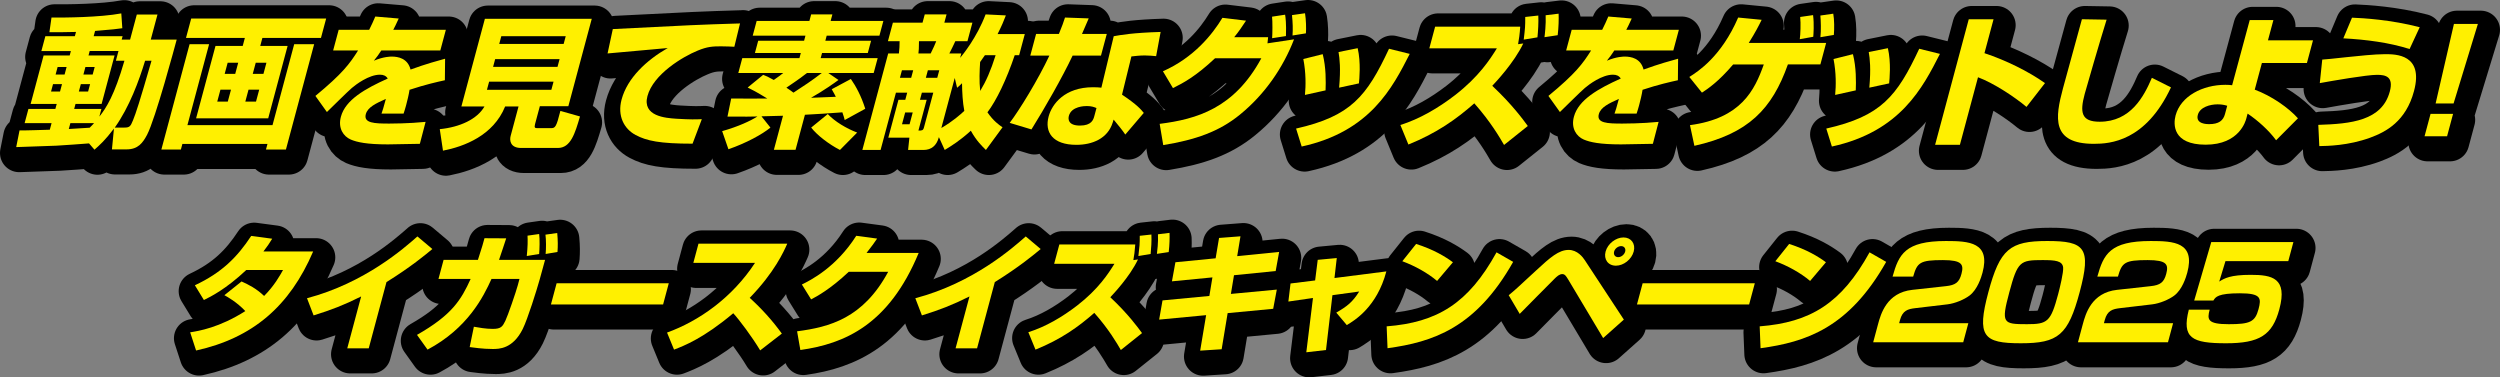 <?xml version="1.0" encoding="UTF-8"?><svg id="uuid-0c41a8b0-e1aa-4d5b-8988-89fd3116493b" xmlns="http://www.w3.org/2000/svg" viewBox="0 0 848 128"><rect x="0" y="0" width="848" height="128" fill="#808080" stroke="none"/><path d="m31.201,50.641c-1.586.147-9.319.678-11.037.774-1.656.049-11.512.387-13.665.483l1.128-5.656c1.438.049,8.658-.194,10.266-.24l.596-2.225h-9.137l1.295-4.835h9.137l.454-1.691h-8.847l4.404-16.439h8.847l.402-1.5h-10.007l1.348-5.029h10.007l.389-1.451c-2.286.049-6.952.145-9.019.098l.706-4.98c4.338.047,16.45-.049,23.678-1.404l.345,5.029c-1.806.242-3.114.436-9.239.919l-.479,1.789h9.814l-.311,1.159h2.853l2.28-8.509h7.01l-2.28,8.509h8.798c-.544,2.031-7.19,26.834-10.055,32.299-1.451,2.706-3.014,4.931-6.978,4.931h-4.931l.683-7.058c-2.935,3.914-4.901,5.656-6.607,7.156l-1.848-2.129Zm-12.208-20.112l-.674,2.514h3.046l.674-2.514h-3.046Zm1.555-5.803l-.687,2.563h3.046l.687-2.563h-3.046Zm4.322,19.051l-.531,1.982c2.904-.194,3.787-.242,7.079-.436.787-.772,1.071-1.112,1.479-1.546h-8.026Zm15.44-21.178l.881-3.287h-9.766l-.402,1.5h8.847l-4.404,16.439h-8.847l-.454,1.691h9.234l-.699,2.61c2.324-2.899,5.134-7.252,8.511-18.953h-2.9Zm-11.891,7.93l-.674,2.514h3.143l.674-2.514h-3.143Zm1.555-5.803l-.687,2.563h3.143l.687-2.563h-3.143Zm13.203,20.55c1.789,0,2.085-.387,2.933-2.467.973-2.37,2.225-6.141,6.285-20.21h-2.175c-2.055,6.771-5.31,15.666-10.282,22.677h3.24Z" style="fill:none; stroke:#000; stroke-linecap:round; stroke-linejoin:round; stroke-width:13px;"/><path d="m65.31,16.991h6.623l-7.358,27.462h28.861l7.358-27.462h6.769l-9.574,35.73h-6.769l.505-1.887h-28.861l-.505,1.887h-6.623l9.574-35.73Zm44.562-2.127h-19.869l-.725,2.708h9.282l-6.581,24.56h-24.462l6.581-24.56h9.234l.725-2.708h-19.966l1.763-6.577h45.781l-1.763,6.577Zm-34.096,17.551l-1.089,4.061h3.578l1.089-4.061h-3.578Zm2.449-9.138l-1.01,3.771h3.578l1.01-3.771h-3.578Zm7.076,9.138l-1.089,4.061h3.626l1.089-4.061h-3.626Zm2.449-9.138l-1.01,3.771h3.626l1.01-3.771h-3.626Z" style="fill:none; stroke:#000; stroke-linecap:round; stroke-linejoin:round; stroke-width:13px;"/><path d="m136.244,8.287c-.957,2.129-1.344,2.854-1.845,3.82h17.839l-1.879,7.011h-20.015c-.772,1.257-1.501,2.176-2.528,3.48,3.325-1.402,5.645-1.402,6.08-1.402,2.127,0,5.404.581,6.363,4.401,5.303-1.934,9.421-3.046,11.717-3.676l-.071,7.3c-2.621.581-6.576,1.451-11.987,3.24-.247,1.644-.73,3.627-1.183,5.318-.311,1.161-.58,1.982-.836,2.757h-7.493c.382-1.064.637-1.838,1.479-4.98-3.351,1.5-6.166,2.804-6.801,5.173-.816,3.046,2.917,3.191,7.944,3.191.483,0,6.671,0,12.338-.581l-1.947,7.447c-8.789.145-9.769.194-10.833.194-7.106,0-10.44-.725-12.612-1.644-2.47-1.064-4.391-3.82-3.341-7.736,1.542-5.754,8.257-9.525,15.896-12.957-.576-.919-1.439-1.306-2.647-1.306-3.771,0-8.145,3.335-9.519,4.497-1.437,1.208-7.246,7.011-8.474,8.17l-3.903-5.463c9.19-7.592,11.617-10.878,14.478-15.424h-8.46l1.879-7.011h10.346c.814-1.595,1.418-2.948,2.074-4.497l7.941.676Z" style="fill:none; stroke:#000; stroke-linecap:round; stroke-linejoin:round; stroke-width:13px;"/><path d="m176.885,38.12h-4.544c-3.997,9.862-13.889,13.586-21.082,14.988l-1.089-7.3c6.853-.678,12.702-3.384,15.161-7.688h-7.831l7.967-29.735h36.257l-7.941,29.638h-9.668l-1.633,6.092c-.349,1.306.072,1.353.846,1.353h4.545c1.45,0,1.818-.289,3.211-5.85l6.649,1.887c-1.686,5.752-3.153,10.685-7.504,10.685h-12.473c-3.675,0-3.954-2.563-3.553-4.061l2.682-10.008Zm-9.976-8.413l-.739,2.755h21.851l.739-2.755h-21.851Zm2.047-7.641l-.7,2.612h21.851l.7-2.612h-21.851Zm2.086-7.783l-.699,2.61h21.851l.699-2.61h-21.851Z" style="fill:none; stroke:#000; stroke-linecap:round; stroke-linejoin:round; stroke-width:13px;"/><path d="m250.093,17.861c-1.099-.049-2.766-.145-4.554-.145-2.756,0-4.618.096-7.881,1.451-5.102,2.078-15.058,8.026-17.041,15.422-1.84,6.866,6.175,7.447,9.784,7.688,4.901.291,6.606.242,8.662.147l-3.146,8.315c-11.168,0-15.598-.966-19.321-2.95-3.89-2.078-6.254-6.43-4.751-12.038,1.956-7.3,8.459-13.344,15.651-17.455-3.22.291-17.528,1.548-20.409,1.838l1.78-8.268c26.516-1.353,29.456-1.498,42.274-1.885.049,0,.725,0,.883-.049l-1.931,7.93Z" style="fill:none; stroke:#000; stroke-linecap:round; stroke-linejoin:round; stroke-width:13px;"/><path d="m285.413,29.127c-1.385,1.015-4.8,3.48-9.306,6.043,2.395-.096,5.562-.194,8.406-.338-.337-.725-.515-.966-1.393-2.563l6.492-3.48c1.707,2.465,3.499,5.705,4.882,10.104l-6.969,3.82c-.18-.774-.363-1.355-.799-2.61-6.317.483-6.946.483-12.693.821l-3.187,11.893h-7.348l3.096-11.555-7.304.194,3.038,3.82c-2.736,2.272-8.229,5.269-14.248,7.347l-2.125-6.139c5.6-1.595,9.586-3.482,11.969-4.98-2.478.047-3.458.096-10.165.047l1.258-6.139c6.659.047,6.997.047,12.231,0-3.945-2.418-5.191-2.997-6.642-3.723l5.263-4.305c1.008.387,1.621.63,3.594,1.742,1.958-1.355,2.387-1.691,3.197-2.37h-15.228l1.347-5.027h19.386l.467-1.742h-15.567l1.114-4.159h15.567l.466-1.74h-17.887l1.334-4.98h17.887l.596-2.225h7.204l-.596,2.225h17.886l-1.334,4.98h-17.886l-.466,1.74h15.518l-1.114,4.159h-15.518l-.467,1.742h19.337l-1.347,5.027h-15.422l3.475,2.37Zm-10.678-2.37c-1.042.821-2.452,1.934-6.991,4.98,1.23.823,1.838,1.257,2.398,1.693,3.51-2.274,6.213-4.061,9.62-6.673h-5.028Zm11.181,26.109c-3.701-1.885-7.79-5.029-9.761-7.59l5.63-4.595c2.323,2.514,6.365,4.933,9.966,6.286l-5.835,5.899Z" style="fill:none; stroke:#000; stroke-linecap:round; stroke-linejoin:round; stroke-width:13px;"/><path d="m319.475,48.514c-.764,2.853-2.52,4.352-5.227,4.352h-5.221l.437-4.159h-7.155l3.446-12.861h2.32l.647-2.417h-3.818l-5.207,19.436h-6.188l8.771-32.733h3.626c.211-1.691.212-2.417.242-4.157h-3.964l1.684-6.286h10.056l.752-2.806h7.396l-.752,2.806h9.523l-1.684,6.286h-4.109c-.553,1.159-1.47,3.142-2.032,4.157h4.061l-.402,1.5c.852-1.015,5.659-6.866,8.641-14.747l6.87.34c-.66,1.74-1.368,3.48-2.809,6.333h9.233l-1.917,7.156h-1.499c-2.821,8.364-6.185,15.326-9.256,19.389,2.062,2.948,3.769,4.157,5.118,5.075l-5.637,7.688c-1.224-1.208-3.197-3.046-5.117-6.526-3.588,3.287-6.607,5.173-8.855,6.526l-1.977-4.352Zm-9.405-20.112l.687-2.563h-3.818l-.687,2.563h3.818Zm-2.036,11.748l-1.075,4.014h2.562l1.075-4.014h-2.562Zm4.688-24.173c-.049,2.706-.042,3.044-.195,4.157h4.158c1.04-2.078,1.445-3.046,1.887-4.157h-5.85Zm.98,17.453l-.647,2.417h2.272l-2.799,10.444c1.16,0,1.595,0,1.868-1.015l3.174-11.846h-3.867Zm1.348-5.029h3.867l.687-2.563h-3.867l-.687,2.563Zm9.801.049l-4.547,16.97c3.896-2.272,6.439-4.546,7.791-5.803-.564-2.95-.733-6.286-.774-9.381-.665.678-.849.823-1.672,1.548l-.799-3.335Zm10.244-7.736c-.249.387-.572.87-1.637,2.321-.184,2.853-.348,6.528.029,9.815,2.006-3.335,3.579-6.864,5.234-12.135h-3.626Z" style="fill:none; stroke:#000; stroke-linecap:round; stroke-linejoin:round; stroke-width:13px;"/><path d="m370.296,8.24c-.379.87-1.992,4.544-2.283,5.269h8.411l-1.969,7.349h-9.62c-3.468,7.349-9.47,17.84-13.963,25.045l-7.381-2.223c3.368-4.45,9.63-14.652,13.463-22.822h-6.477l1.969-7.349h7.734c1.1-2.659,1.534-3.916,2.07-5.558l8.044.289Zm22.865,12.812c-1.134-.098-2.352-.24-3.851-.24-1.741,0-3.291.194-4.538.336l-3.181,12.959c5.206,3.48,6.47,5.077,7.381,6.19l-6.272,7.347c-.93-1.402-2.348-3.142-3.957-5.075l-.321,1.015c-1.706,5.463-6.952,7.543-12.318,7.543-8.074,0-10.836-4.303-9.411-9.621,1.14-4.254,5.508-9.912,15.032-9.912,1.208,0,2.018.049,2.861.145l4.193-17.453c2.389-.434,6.403-1.159,15.907-1.451l-1.526,8.219Zm-20.234,17.6c-.828-.34-1.655-.678-3.3-.678-.676,0-5.185.049-6.066,3.337-.272,1.015-.349,3.287,3.76,3.287,3.964,0,4.557-2.029,4.881-3.24l.725-2.706Z" style="fill:none; stroke:#000; stroke-linecap:round; stroke-linejoin:round; stroke-width:13px;"/><path d="m395.465,26.176c10.478-4.641,16.721-12.425,20.184-18.13l8.007.966c-1.466,2.225-2.509,3.771-4.017,5.609h11.506c-.042.338-.19,1.789-.219,2.08l9.017-1.355c-3.652,9.476-9.809,18.566-18.284,25.479-7.128,5.85-15.166,8.606-26.088,10.395l-1.211-7.205c12.61-1.593,25.293-5.269,34.481-22.239h-15.711c-6.467,6.092-10.811,8.413-14.262,10.104l-3.402-5.705Zm37.04-11.217c.121-1.353.165-5.85-.025-7.3l4.435-.676c.151,1.064.431,2.901.28,7.252l-4.689.725Zm6.918-.919c.148-2.176.098-4.157-.178-6.913l4.422-.628c.358,2.272.428,5.075.301,6.816l-4.546.725Z" style="fill:none; stroke:#000; stroke-linecap:round; stroke-linejoin:round; stroke-width:13px;"/><path d="m440.634,45.614c18.579-4.207,23.943-10.88,31.522-27.076l7.027,1.742c-5.814,11.41-13.394,26.349-36.653,31.427l-1.896-6.092Zm3.008-11.412c.297-3.093.365-7.492-.554-12.182l6.58-1.644c1.152,4.544,1.077,9.332.964,12.28l-6.99,1.546Zm11.586-2.465c.589-6.526.178-9.864-.194-12.087l6.49-1.306c1.145,4.933.56,10.54.426,11.944l-6.723,1.449Z" style="fill:none; stroke:#000; stroke-linecap:round; stroke-linejoin:round; stroke-width:13px;"/><path d="m511.176,51.172c-1.418-2.465-4.559-7.881-10.091-14.116-6.079,5.367-12.763,10.104-22.357,13.971l-2.721-6.624c6.6-2.078,12.854-5.752,18.577-10.153,8.053-6.237,11.858-12.135,14.16-15.858h-22.914l1.969-7.349h28.861c-.151,2.37-.444,4.546-.723,5.947l1.757-.242c-3.115,6.575-9.509,13.297-10.518,14.36,6.833,6.43,10.465,11.459,12.057,13.633l-8.056,6.43Zm6.673-35.73c.457-3.867.529-4.495.513-7.686l4.432-.485c.116,2.272-.071,5.318-.29,7.398l-4.655.772Zm7.037-.821c.109-.772.549-4.399.399-7.445l4.397-.532c.088,1.838.001,4.69-.312,7.3l-4.484.676Z" style="fill:none; stroke:#000; stroke-linecap:round; stroke-linejoin:round; stroke-width:13px;"/><path d="m554.48,8.287c-.957,2.129-1.344,2.854-1.845,3.82h17.839l-1.879,7.011h-20.015c-.772,1.257-1.501,2.176-2.528,3.48,3.325-1.402,5.645-1.402,6.08-1.402,2.127,0,5.404.581,6.362,4.401,5.304-1.934,9.422-3.046,11.717-3.676l-.07,7.3c-2.621.581-6.576,1.451-11.987,3.24-.247,1.644-.729,3.627-1.183,5.318-.311,1.161-.581,1.982-.836,2.757h-7.493c.382-1.064.637-1.838,1.479-4.98-3.35,1.5-6.165,2.804-6.801,5.173-.815,3.046,2.917,3.191,7.944,3.191.483,0,6.671,0,12.339-.581l-1.947,7.447c-8.789.145-9.77.194-10.833.194-7.105,0-10.44-.725-12.612-1.644-2.47-1.064-4.391-3.82-3.341-7.736,1.542-5.754,8.257-9.525,15.896-12.957-.576-.919-1.439-1.306-2.647-1.306-3.771,0-8.145,3.335-9.519,4.497-1.437,1.208-7.246,7.011-8.474,8.17l-3.903-5.463c9.19-7.592,11.617-10.878,14.479-15.424h-8.46l1.879-7.011h10.346c.814-1.595,1.418-2.948,2.074-4.497l7.941.676Z" style="fill:none; stroke:#000; stroke-linecap:round; stroke-linejoin:round; stroke-width:13px;"/><path d="m620.432,16.555l-1.956,7.302h-11.022c-5.347,15.084-13.353,23.497-31.714,27.606l-1.504-7.011c17.348-2.321,21.931-11.846,25.049-20.595h-10.394c-5.012,5.897-8.657,8.315-10.59,9.572l-4.28-5.32c2.91-1.836,10.832-6.864,16.57-20.159l7.963.772c-.953,1.934-2.007,4.061-4.371,7.832h26.249Zm-8.945-1.255c.222-1.548.375-5.369.136-7.543l4.375-.63c.393,3.046.137,6.528.061,7.349l-4.571.823Zm6.997-.678c.258-2.225.151-5.609-.012-7.349l4.374-.628c.362,2.078.381,5.077.197,7.205l-4.559.772Z" style="fill:none; stroke:#000; stroke-linecap:round; stroke-linejoin:round; stroke-width:13px;"/><path d="m620.48,45.614c18.579-4.207,23.944-10.88,31.522-27.076l7.027,1.742c-5.814,11.41-13.393,26.349-36.653,31.427l-1.896-6.092Zm3.008-11.412c.298-3.093.365-7.492-.554-12.182l6.581-1.644c1.151,4.544,1.076,9.332.963,12.28l-6.99,1.546Zm11.586-2.465c.589-6.526.178-9.864-.194-12.087l6.49-1.306c1.144,4.933.56,10.54.426,11.944l-6.723,1.449Z" style="fill:none; stroke:#000; stroke-linecap:round; stroke-linejoin:round; stroke-width:13px;"/><path d="m677.214,8.529l-3.084,11.508c7.329,2.417,15.008,6.237,20.533,10.153l-6.272,8.075c-4.108-3.433-11.047-8.028-16.449-10.057l-6.141,22.918h-8.411l11.414-42.596h8.411Z" style="fill:none; stroke:#000; stroke-linecap:round; stroke-linejoin:round; stroke-width:13px;"/><path d="m715.562,8.676c-2.27,7.203-7.038,23.739-7.428,25.19-1.672,6.237-1.221,9.426,5.064,9.426,10.539,0,15.008-8.558,17.719-14.89l6.481,3.24c-8.584,18.323-20.648,19.146-26.16,19.146-14.503,0-13.135-8.898-10.479-18.808.984-3.676,5.522-20.065,6.428-23.45l8.374.147Z" style="fill:none; stroke:#000; stroke-linecap:round; stroke-linejoin:round; stroke-width:13px;"/><path d="m783.512,23.373h-15.276l-2.423,9.042c5.715,2.127,11.456,6.139,14.655,9.717l-7.409,7.447c-2.477-3.386-6.224-6.722-9.664-9.042l-.44,1.644c-.195.725-2.287,8.896-13.793,8.896-11.263,0-10.994-6.962-10.203-9.912,1.762-6.575,9.167-10.393,16.901-10.393,1.112,0,1.632.049,2.282.145l5.969-22.097h8.026l-1.84,6.866h15.276l-2.06,7.688Zm-27.043,14.505c-.806-.24-1.756-.483-3.255-.483-2.512,0-5.998.917-6.711,3.578-.842,3.142,3.17,3.142,3.8,3.142,3.335,0,4.819-1.208,5.416-3.433l.751-2.804Z" style="fill:none; stroke:#000; stroke-linecap:round; stroke-linejoin:round; stroke-width:13px;"/><path d="m787.367,44.357c11.113-.34,21.599-1.402,24.254-11.314,1.361-5.077-1.433-5.658-4.334-5.658-3.529,0-15.144,2.031-19.412,2.806l.833-7.977c1.924-.147,2.965-.242,8.245-.823,3.729-.385,9.554-1.015,13.036-1.015,3.625,0,13.197,0,9.841,12.523-2.746,10.251-9.458,13.829-14.872,15.809-7.396,2.708-14.577,2.806-17.249,2.853l-.342-7.203Zm30.966-25.722c-6.764-2.176-14.89-3.24-22.474-3.627l2.942-7.011c3.779.147,13.162.678,22.965,3.24l-3.433,7.398Z" style="fill:none; stroke:#000; stroke-linecap:round; stroke-linejoin:round; stroke-width:13px;"/><path d="m833.083,40.632l-2.034,7.592h-7.638l2.034-7.592h7.638Zm8.417-30.508l-8.245,26.979h-6.091l6.214-26.979h8.122Z" style="fill:none; stroke:#000; stroke-linecap:round; stroke-linejoin:round; stroke-width:13px;"/><path d="m31.201,50.641c-1.586.147-9.319.678-11.037.774-1.656.049-11.512.387-13.665.483l1.128-5.656c1.438.049,8.658-.194,10.266-.24l.596-2.225h-9.137l1.295-4.835h9.137l.454-1.691h-8.847l4.404-16.439h8.847l.402-1.5h-10.007l1.348-5.029h10.007l.389-1.451c-2.286.049-6.952.145-9.019.098l.706-4.98c4.338.047,16.45-.049,23.678-1.404l.345,5.029c-1.806.242-3.114.436-9.239.919l-.479,1.789h9.814l-.311,1.159h2.853l2.28-8.509h7.01l-2.28,8.509h8.798c-.544,2.031-7.19,26.834-10.055,32.299-1.451,2.706-3.014,4.931-6.978,4.931h-4.931l.683-7.058c-2.935,3.914-4.901,5.656-6.607,7.156l-1.848-2.129Zm-12.208-20.112l-.674,2.514h3.046l.674-2.514h-3.046Zm1.555-5.803l-.687,2.563h3.046l.687-2.563h-3.046Zm4.322,19.051l-.531,1.982c2.904-.194,3.787-.242,7.079-.436.787-.772,1.071-1.112,1.479-1.546h-8.026Zm15.44-21.178l.881-3.287h-9.766l-.402,1.5h8.847l-4.404,16.439h-8.847l-.454,1.691h9.234l-.699,2.61c2.324-2.899,5.134-7.252,8.511-18.953h-2.9Zm-11.891,7.93l-.674,2.514h3.143l.674-2.514h-3.143Zm1.555-5.803l-.687,2.563h3.143l.687-2.563h-3.143Zm13.203,20.55c1.789,0,2.085-.387,2.933-2.467.973-2.37,2.225-6.141,6.285-20.21h-2.175c-2.055,6.771-5.31,15.666-10.282,22.677h3.24Z" style="stroke-width:0px;"/><path d="m65.31,16.991h6.623l-7.358,27.462h28.861l7.358-27.462h6.769l-9.574,35.73h-6.769l.505-1.887h-28.861l-.505,1.887h-6.623l9.574-35.73Zm44.562-2.127h-19.869l-.725,2.708h9.282l-6.581,24.56h-24.462l6.581-24.56h9.234l.725-2.708h-19.966l1.763-6.577h45.781l-1.763,6.577Zm-34.096,17.551l-1.089,4.061h3.578l1.089-4.061h-3.578Zm2.449-9.138l-1.01,3.771h3.578l1.01-3.771h-3.578Zm7.076,9.138l-1.089,4.061h3.626l1.089-4.061h-3.626Zm2.449-9.138l-1.01,3.771h3.626l1.01-3.771h-3.626Z" style="stroke-width:0px;"/><path d="m136.244,8.287c-.957,2.129-1.344,2.854-1.845,3.82h17.839l-1.879,7.011h-20.015c-.772,1.257-1.501,2.176-2.528,3.48,3.325-1.402,5.645-1.402,6.08-1.402,2.127,0,5.404.581,6.363,4.401,5.303-1.934,9.421-3.046,11.717-3.676l-.071,7.3c-2.621.581-6.576,1.451-11.987,3.24-.247,1.644-.73,3.627-1.183,5.318-.311,1.161-.58,1.982-.836,2.757h-7.493c.382-1.064.637-1.838,1.479-4.98-3.351,1.5-6.166,2.804-6.801,5.173-.816,3.046,2.917,3.191,7.944,3.191.483,0,6.671,0,12.338-.581l-1.947,7.447c-8.789.145-9.769.194-10.833.194-7.106,0-10.44-.725-12.612-1.644-2.47-1.064-4.391-3.82-3.341-7.736,1.542-5.754,8.257-9.525,15.896-12.957-.576-.919-1.439-1.306-2.647-1.306-3.771,0-8.145,3.335-9.519,4.497-1.437,1.208-7.246,7.011-8.474,8.17l-3.903-5.463c9.19-7.592,11.617-10.878,14.478-15.424h-8.46l1.879-7.011h10.346c.814-1.595,1.418-2.948,2.074-4.497l7.941.676Z" style="stroke-width:0px;"/><path d="m176.885,38.12h-4.544c-3.997,9.862-13.889,13.586-21.082,14.988l-1.089-7.3c6.853-.678,12.702-3.384,15.161-7.688h-7.831l7.967-29.735h36.257l-7.941,29.638h-9.668l-1.633,6.092c-.349,1.306.072,1.353.846,1.353h4.545c1.45,0,1.818-.289,3.211-5.85l6.649,1.887c-1.686,5.752-3.153,10.685-7.504,10.685h-12.473c-3.675,0-3.954-2.563-3.553-4.061l2.682-10.008Zm-9.976-8.413l-.739,2.755h21.851l.739-2.755h-21.851Zm2.047-7.641l-.7,2.612h21.851l.7-2.612h-21.851Zm2.086-7.783l-.699,2.61h21.851l.699-2.61h-21.851Z" style="stroke-width:0px;"/><path d="m250.093,17.861c-1.099-.049-2.766-.145-4.554-.145-2.756,0-4.618.096-7.881,1.451-5.102,2.078-15.058,8.026-17.041,15.422-1.84,6.866,6.175,7.447,9.784,7.688,4.901.291,6.606.242,8.662.147l-3.146,8.315c-11.168,0-15.598-.966-19.321-2.95-3.89-2.078-6.254-6.43-4.751-12.038,1.956-7.3,8.459-13.344,15.651-17.455-3.22.291-17.528,1.548-20.409,1.838l1.78-8.268c26.516-1.353,29.456-1.498,42.274-1.885.049,0,.725,0,.883-.049l-1.931,7.93Z" style="stroke-width:0px;"/><path d="m285.413,29.127c-1.385,1.015-4.8,3.48-9.306,6.043,2.395-.096,5.562-.194,8.406-.338-.337-.725-.515-.966-1.393-2.563l6.492-3.48c1.707,2.465,3.499,5.705,4.882,10.104l-6.969,3.82c-.18-.774-.363-1.355-.799-2.61-6.317.483-6.946.483-12.693.821l-3.187,11.893h-7.348l3.096-11.555-7.304.194,3.038,3.82c-2.736,2.272-8.229,5.269-14.248,7.347l-2.125-6.139c5.6-1.595,9.586-3.482,11.969-4.98-2.478.047-3.458.096-10.165.047l1.258-6.139c6.659.047,6.997.047,12.231,0-3.945-2.418-5.191-2.997-6.642-3.723l5.263-4.305c1.008.387,1.621.63,3.594,1.742,1.958-1.355,2.387-1.691,3.197-2.37h-15.228l1.347-5.027h19.386l.467-1.742h-15.567l1.114-4.159h15.567l.466-1.74h-17.887l1.334-4.98h17.887l.596-2.225h7.204l-.596,2.225h17.886l-1.334,4.98h-17.886l-.466,1.74h15.518l-1.114,4.159h-15.518l-.467,1.742h19.337l-1.347,5.027h-15.422l3.475,2.37Zm-10.678-2.37c-1.042.821-2.452,1.934-6.991,4.98,1.23.823,1.838,1.257,2.398,1.693,3.51-2.274,6.213-4.061,9.62-6.673h-5.028Zm11.181,26.109c-3.701-1.885-7.79-5.029-9.761-7.59l5.63-4.595c2.323,2.514,6.365,4.933,9.966,6.286l-5.835,5.899Z" style="stroke-width:0px;"/><path d="m319.475,48.514c-.764,2.853-2.52,4.352-5.227,4.352h-5.221l.437-4.159h-7.155l3.446-12.861h2.32l.647-2.417h-3.818l-5.207,19.436h-6.188l8.771-32.733h3.626c.211-1.691.212-2.417.242-4.157h-3.964l1.684-6.286h10.056l.752-2.806h7.396l-.752,2.806h9.523l-1.684,6.286h-4.109c-.553,1.159-1.47,3.142-2.032,4.157h4.061l-.402,1.5c.852-1.015,5.659-6.866,8.641-14.747l6.87.34c-.66,1.74-1.368,3.48-2.809,6.333h9.233l-1.917,7.156h-1.499c-2.821,8.364-6.185,15.326-9.256,19.389,2.062,2.948,3.769,4.157,5.118,5.075l-5.637,7.688c-1.224-1.208-3.197-3.046-5.117-6.526-3.588,3.287-6.607,5.173-8.855,6.526l-1.977-4.352Zm-9.405-20.112l.687-2.563h-3.818l-.687,2.563h3.818Zm-2.036,11.748l-1.075,4.014h2.562l1.075-4.014h-2.562Zm4.688-24.173c-.049,2.706-.042,3.044-.195,4.157h4.158c1.04-2.078,1.445-3.046,1.887-4.157h-5.85Zm.98,17.453l-.647,2.417h2.272l-2.799,10.444c1.16,0,1.595,0,1.868-1.015l3.174-11.846h-3.867Zm1.348-5.029h3.867l.687-2.563h-3.867l-.687,2.563Zm9.801.049l-4.547,16.97c3.896-2.272,6.439-4.546,7.791-5.803-.564-2.95-.733-6.286-.774-9.381-.665.678-.849.823-1.672,1.548l-.799-3.335Zm10.244-7.736c-.249.387-.572.87-1.637,2.321-.184,2.853-.348,6.528.029,9.815,2.006-3.335,3.579-6.864,5.234-12.135h-3.626Z" style="stroke-width:0px;"/><path d="m370.296,8.24c-.379.87-1.992,4.544-2.283,5.269h8.411l-1.969,7.349h-9.62c-3.468,7.349-9.47,17.84-13.963,25.045l-7.381-2.223c3.368-4.45,9.63-14.652,13.463-22.822h-6.477l1.969-7.349h7.734c1.1-2.659,1.534-3.916,2.07-5.558l8.044.289Zm22.865,12.812c-1.134-.098-2.352-.24-3.851-.24-1.741,0-3.291.194-4.538.336l-3.181,12.959c5.206,3.48,6.47,5.077,7.381,6.19l-6.272,7.347c-.93-1.402-2.348-3.142-3.957-5.075l-.321,1.015c-1.706,5.463-6.952,7.543-12.318,7.543-8.074,0-10.836-4.303-9.411-9.621,1.14-4.254,5.508-9.912,15.032-9.912,1.208,0,2.018.049,2.861.145l4.193-17.453c2.389-.434,6.403-1.159,15.907-1.451l-1.526,8.219Zm-20.234,17.6c-.828-.34-1.655-.678-3.3-.678-.676,0-5.185.049-6.066,3.337-.272,1.015-.349,3.287,3.76,3.287,3.964,0,4.557-2.029,4.881-3.24l.725-2.706Z" style="stroke-width:0px;"/><path d="m395.465,26.176c10.478-4.641,16.721-12.425,20.184-18.13l8.007.966c-1.466,2.225-2.509,3.771-4.017,5.609h11.506c-.042.338-.19,1.789-.219,2.08l9.017-1.355c-3.652,9.476-9.809,18.566-18.284,25.479-7.128,5.85-15.166,8.606-26.088,10.395l-1.211-7.205c12.61-1.593,25.293-5.269,34.481-22.239h-15.711c-6.467,6.092-10.811,8.413-14.262,10.104l-3.402-5.705Zm37.04-11.217c.121-1.353.165-5.85-.025-7.3l4.435-.676c.151,1.064.431,2.901.28,7.252l-4.689.725Zm6.918-.919c.148-2.176.098-4.157-.178-6.913l4.422-.628c.358,2.272.428,5.075.301,6.816l-4.546.725Z" style="stroke-width:0px;"/><path d="m440.634,45.614c18.579-4.207,23.943-10.88,31.522-27.076l7.027,1.742c-5.814,11.41-13.394,26.349-36.653,31.427l-1.896-6.092Zm3.008-11.412c.297-3.093.365-7.492-.554-12.182l6.58-1.644c1.152,4.544,1.077,9.332.964,12.28l-6.99,1.546Zm11.586-2.465c.589-6.526.178-9.864-.194-12.087l6.49-1.306c1.145,4.933.56,10.54.426,11.944l-6.723,1.449Z" style="stroke-width:0px;"/><path d="m511.176,51.172c-1.418-2.465-4.559-7.881-10.091-14.116-6.079,5.367-12.763,10.104-22.357,13.971l-2.721-6.624c6.6-2.078,12.854-5.752,18.577-10.153,8.053-6.237,11.858-12.135,14.16-15.858h-22.914l1.969-7.349h28.861c-.151,2.37-.444,4.546-.723,5.947l1.757-.242c-3.115,6.575-9.509,13.297-10.518,14.36,6.833,6.43,10.465,11.459,12.057,13.633l-8.056,6.43Zm6.673-35.73c.457-3.867.529-4.495.513-7.686l4.432-.485c.116,2.272-.071,5.318-.29,7.398l-4.655.772Zm7.037-.821c.109-.772.549-4.399.399-7.445l4.397-.532c.088,1.838.001,4.69-.312,7.3l-4.484.676Z" style="stroke-width:0px;"/><path d="m554.48,8.287c-.957,2.129-1.344,2.854-1.845,3.82h17.839l-1.879,7.011h-20.015c-.772,1.257-1.501,2.176-2.528,3.48,3.325-1.402,5.645-1.402,6.08-1.402,2.127,0,5.404.581,6.362,4.401,5.304-1.934,9.422-3.046,11.717-3.676l-.07,7.3c-2.621.581-6.576,1.451-11.987,3.24-.247,1.644-.729,3.627-1.183,5.318-.311,1.161-.581,1.982-.836,2.757h-7.493c.382-1.064.637-1.838,1.479-4.98-3.35,1.5-6.165,2.804-6.801,5.173-.815,3.046,2.917,3.191,7.944,3.191.483,0,6.671,0,12.339-.581l-1.947,7.447c-8.789.145-9.77.194-10.833.194-7.105,0-10.44-.725-12.612-1.644-2.47-1.064-4.391-3.82-3.341-7.736,1.542-5.754,8.257-9.525,15.896-12.957-.576-.919-1.439-1.306-2.647-1.306-3.771,0-8.145,3.335-9.519,4.497-1.437,1.208-7.246,7.011-8.474,8.17l-3.903-5.463c9.19-7.592,11.617-10.878,14.479-15.424h-8.46l1.879-7.011h10.346c.814-1.595,1.418-2.948,2.074-4.497l7.941.676Z" style="stroke-width:0px;"/><path d="m620.432,16.555l-1.956,7.302h-11.022c-5.347,15.084-13.353,23.497-31.714,27.606l-1.504-7.011c17.348-2.321,21.931-11.846,25.049-20.595h-10.394c-5.012,5.897-8.657,8.315-10.59,9.572l-4.28-5.32c2.91-1.836,10.832-6.864,16.57-20.159l7.963.772c-.953,1.934-2.007,4.061-4.371,7.832h26.249Zm-8.945-1.255c.222-1.548.375-5.369.136-7.543l4.375-.63c.393,3.046.137,6.528.061,7.349l-4.571.823Zm6.997-.678c.258-2.225.151-5.609-.012-7.349l4.374-.628c.362,2.078.381,5.077.197,7.205l-4.559.772Z" style="stroke-width:0px;"/><path d="m620.48,45.614c18.579-4.207,23.944-10.88,31.522-27.076l7.027,1.742c-5.814,11.41-13.393,26.349-36.653,31.427l-1.896-6.092Zm3.008-11.412c.298-3.093.365-7.492-.554-12.182l6.581-1.644c1.151,4.544,1.076,9.332.963,12.28l-6.99,1.546Zm11.586-2.465c.589-6.526.178-9.864-.194-12.087l6.49-1.306c1.144,4.933.56,10.54.426,11.944l-6.723,1.449Z" style="stroke-width:0px;"/><path d="m677.214,8.529l-3.084,11.508c7.329,2.417,15.008,6.237,20.533,10.153l-6.272,8.075c-4.108-3.433-11.047-8.028-16.449-10.057l-6.141,22.918h-8.411l11.414-42.596h8.411Z" style="stroke-width:0px;"/><path d="m715.562,8.676c-2.27,7.203-7.038,23.739-7.428,25.19-1.672,6.237-1.221,9.426,5.064,9.426,10.539,0,15.008-8.558,17.719-14.89l6.481,3.24c-8.584,18.323-20.648,19.146-26.16,19.146-14.503,0-13.135-8.898-10.479-18.808.984-3.676,5.522-20.065,6.428-23.45l8.374.147Z" style="stroke-width:0px;"/><path d="m783.512,23.373h-15.276l-2.423,9.042c5.715,2.127,11.456,6.139,14.655,9.717l-7.409,7.447c-2.477-3.386-6.224-6.722-9.664-9.042l-.44,1.644c-.195.725-2.287,8.896-13.793,8.896-11.263,0-10.994-6.962-10.203-9.912,1.762-6.575,9.167-10.393,16.901-10.393,1.112,0,1.632.049,2.282.145l5.969-22.097h8.026l-1.84,6.866h15.276l-2.06,7.688Zm-27.043,14.505c-.806-.24-1.756-.483-3.255-.483-2.512,0-5.998.917-6.711,3.578-.842,3.142,3.17,3.142,3.8,3.142,3.335,0,4.819-1.208,5.416-3.433l.751-2.804Z" style="stroke-width:0px;"/><path d="m787.367,44.357c11.113-.34,21.599-1.402,24.254-11.314,1.361-5.077-1.433-5.658-4.334-5.658-3.529,0-15.144,2.031-19.412,2.806l.833-7.977c1.924-.147,2.965-.242,8.245-.823,3.729-.385,9.554-1.015,13.036-1.015,3.625,0,13.197,0,9.841,12.523-2.746,10.251-9.458,13.829-14.872,15.809-7.396,2.708-14.577,2.806-17.249,2.853l-.342-7.203Zm30.966-25.722c-6.764-2.176-14.89-3.24-22.474-3.627l2.942-7.011c3.779.147,13.162.678,22.965,3.24l-3.433,7.398Z" style="stroke-width:0px;"/><path d="m833.083,40.632l-2.034,7.592h-7.638l2.034-7.592h7.638Zm8.417-30.508l-8.245,26.979h-6.091l6.214-26.979h8.122Z" style="stroke-width:0px;"/><path d="m30.2,48.639c-1.586.147-9.319.678-11.037.774-1.656.049-11.512.387-13.665.483l1.128-5.656c1.438.049,8.658-.194,10.266-.24l.596-2.225h-9.137l1.295-4.835h9.137l.454-1.691h-8.847l4.404-16.439h8.847l.402-1.5h-10.007l1.348-5.029h10.007l.389-1.451c-2.286.049-6.952.145-9.019.098l.706-4.98c4.338.047,16.45-.049,23.678-1.404l.345,5.029c-1.806.242-3.114.436-9.239.919l-.479,1.789h9.814l-.311,1.159h2.853l2.28-8.509h7.01l-2.28,8.509h8.798c-.544,2.031-7.19,26.834-10.055,32.299-1.451,2.706-3.014,4.931-6.978,4.931h-4.931l.683-7.058c-2.935,3.914-4.901,5.656-6.607,7.156l-1.848-2.129Zm-12.208-20.112l-.674,2.514h3.046l.674-2.514h-3.046Zm1.555-5.803l-.687,2.563h3.046l.687-2.563h-3.046Zm4.322,19.051l-.531,1.982c2.904-.194,3.787-.242,7.079-.436.787-.772,1.071-1.112,1.479-1.546h-8.026Zm15.44-21.178l.881-3.287h-9.766l-.402,1.5h8.847l-4.404,16.439h-8.847l-.454,1.691h9.234l-.699,2.61c2.324-2.899,5.134-7.252,8.511-18.953h-2.9Zm-11.891,7.93l-.674,2.514h3.143l.674-2.514h-3.143Zm1.555-5.803l-.687,2.563h3.143l.687-2.563h-3.143Zm13.203,20.55c1.789,0,2.085-.387,2.933-2.467.973-2.37,2.225-6.141,6.285-20.21h-2.175c-2.055,6.771-5.31,15.666-10.282,22.677h3.24Z" style="fill:#fff000; stroke-width:0px;"/><path d="m64.309,14.989h6.623l-7.358,27.462h28.861l7.358-27.462h6.769l-9.574,35.73h-6.769l.505-1.887h-28.861l-.505,1.887h-6.623l9.574-35.73Zm44.562-2.127h-19.869l-.725,2.708h9.282l-6.581,24.56h-24.462l6.581-24.56h9.234l.725-2.708h-19.966l1.763-6.577h45.781l-1.763,6.577Zm-34.096,17.551l-1.089,4.061h3.578l1.089-4.061h-3.578Zm2.449-9.138l-1.01,3.771h3.578l1.01-3.771h-3.578Zm7.076,9.138l-1.089,4.061h3.626l1.089-4.061h-3.626Zm2.449-9.138l-1.01,3.771h3.626l1.01-3.771h-3.626Z" style="fill:#fff000; stroke-width:0px;"/><path d="m135.243,6.285c-.957,2.129-1.344,2.854-1.845,3.82h17.839l-1.879,7.011h-20.015c-.772,1.257-1.501,2.176-2.528,3.48,3.325-1.402,5.645-1.402,6.08-1.402,2.127,0,5.404.581,6.363,4.401,5.303-1.934,9.421-3.046,11.717-3.676l-.071,7.3c-2.621.581-6.576,1.451-11.987,3.24-.247,1.644-.73,3.627-1.183,5.318-.311,1.161-.58,1.982-.836,2.757h-7.493c.382-1.064.637-1.838,1.479-4.98-3.351,1.5-6.166,2.804-6.801,5.173-.816,3.046,2.917,3.191,7.944,3.191.483,0,6.671,0,12.338-.581l-1.947,7.447c-8.789.145-9.769.194-10.833.194-7.106,0-10.44-.725-12.612-1.644-2.47-1.064-4.391-3.82-3.341-7.736,1.542-5.754,8.257-9.525,15.896-12.957-.576-.919-1.439-1.306-2.647-1.306-3.771,0-8.145,3.335-9.519,4.497-1.437,1.208-7.246,7.011-8.474,8.17l-3.903-5.463c9.19-7.592,11.617-10.878,14.478-15.424h-8.46l1.879-7.011h10.346c.814-1.595,1.418-2.948,2.074-4.497l7.941.676Z" style="fill:#fff000; stroke-width:0px;"/><path d="m175.884,36.118h-4.544c-3.997,9.862-13.889,13.586-21.082,14.988l-1.089-7.3c6.853-.678,12.702-3.384,15.161-7.688h-7.831l7.967-29.735h36.257l-7.941,29.638h-9.668l-1.633,6.092c-.349,1.306.072,1.353.846,1.353h4.545c1.45,0,1.818-.289,3.211-5.85l6.649,1.887c-1.686,5.752-3.153,10.685-7.504,10.685h-12.473c-3.675,0-3.954-2.563-3.553-4.061l2.682-10.008Zm-9.976-8.413l-.739,2.755h21.851l.739-2.755h-21.851Zm2.047-7.641l-.7,2.612h21.851l.7-2.612h-21.851Zm2.086-7.783l-.699,2.61h21.851l.699-2.61h-21.851Z" style="fill:#fff000; stroke-width:0px;"/><path d="m249.092,15.859c-1.099-.049-2.766-.145-4.554-.145-2.756,0-4.618.096-7.881,1.451-5.102,2.078-15.058,8.026-17.041,15.422-1.84,6.866,6.175,7.447,9.784,7.688,4.901.291,6.606.242,8.662.147l-3.146,8.315c-11.168,0-15.598-.966-19.321-2.95-3.89-2.078-6.254-6.43-4.751-12.038,1.956-7.3,8.459-13.344,15.651-17.455-3.22.291-17.528,1.548-20.409,1.838l1.78-8.268c26.516-1.353,29.456-1.498,42.274-1.885.049,0,.725,0,.883-.049l-1.931,7.93Z" style="fill:#fff000; stroke-width:0px;"/><path d="m284.412,27.125c-1.385,1.015-4.8,3.48-9.306,6.043,2.395-.096,5.562-.194,8.406-.338-.337-.725-.515-.966-1.393-2.563l6.492-3.48c1.707,2.465,3.499,5.705,4.882,10.104l-6.969,3.82c-.18-.774-.363-1.355-.799-2.61-6.317.483-6.946.483-12.693.821l-3.187,11.893h-7.348l3.096-11.555-7.304.194,3.038,3.82c-2.736,2.272-8.229,5.269-14.248,7.347l-2.125-6.139c5.6-1.595,9.586-3.482,11.969-4.98-2.478.047-3.458.096-10.165.047l1.258-6.139c6.659.047,6.997.047,12.231,0-3.945-2.418-5.191-2.997-6.642-3.723l5.263-4.305c1.008.387,1.621.63,3.594,1.742,1.958-1.355,2.387-1.691,3.197-2.37h-15.228l1.347-5.027h19.386l.467-1.742h-15.567l1.114-4.159h15.567l.466-1.74h-17.887l1.334-4.98h17.887l.596-2.225h7.204l-.596,2.225h17.886l-1.334,4.98h-17.886l-.466,1.74h15.518l-1.114,4.159h-15.518l-.467,1.742h19.337l-1.347,5.027h-15.422l3.475,2.37Zm-10.678-2.37c-1.042.821-2.452,1.934-6.991,4.98,1.23.823,1.838,1.257,2.398,1.693,3.51-2.274,6.213-4.061,9.62-6.673h-5.028Zm11.181,26.109c-3.701-1.885-7.79-5.029-9.761-7.59l5.63-4.595c2.323,2.514,6.365,4.933,9.966,6.286l-5.835,5.899Z" style="fill:#fff000; stroke-width:0px;"/><path d="m318.474,46.511c-.764,2.853-2.52,4.352-5.227,4.352h-5.221l.437-4.159h-7.155l3.446-12.861h2.32l.647-2.417h-3.818l-5.207,19.436h-6.188l8.771-32.733h3.626c.211-1.691.212-2.417.242-4.157h-3.964l1.684-6.286h10.056l.752-2.806h7.396l-.752,2.806h9.523l-1.684,6.286h-4.109c-.553,1.159-1.47,3.142-2.032,4.157h4.061l-.402,1.5c.852-1.015,5.659-6.866,8.641-14.747l6.87.34c-.66,1.74-1.368,3.48-2.809,6.333h9.233l-1.917,7.156h-1.499c-2.821,8.364-6.185,15.326-9.256,19.389,2.062,2.948,3.769,4.157,5.118,5.075l-5.637,7.688c-1.224-1.208-3.197-3.046-5.117-6.526-3.588,3.287-6.607,5.173-8.855,6.526l-1.977-4.352Zm-9.405-20.112l.687-2.563h-3.818l-.687,2.563h3.818Zm-2.036,11.748l-1.075,4.014h2.562l1.075-4.014h-2.562Zm4.688-24.173c-.049,2.706-.042,3.044-.195,4.157h4.158c1.04-2.078,1.445-3.046,1.887-4.157h-5.85Zm.98,17.453l-.647,2.417h2.272l-2.799,10.444c1.16,0,1.595,0,1.868-1.015l3.174-11.846h-3.867Zm1.348-5.029h3.867l.687-2.563h-3.867l-.687,2.563Zm9.801.049l-4.547,16.97c3.896-2.272,6.439-4.546,7.791-5.803-.564-2.95-.733-6.286-.774-9.381-.665.678-.849.823-1.672,1.548l-.799-3.335Zm10.244-7.736c-.249.387-.572.87-1.637,2.321-.184,2.853-.348,6.528.029,9.815,2.006-3.335,3.579-6.864,5.234-12.135h-3.626Z" style="fill:#fff000; stroke-width:0px;"/><path d="m369.295,6.238c-.379.87-1.992,4.544-2.283,5.269h8.411l-1.969,7.349h-9.62c-3.468,7.349-9.47,17.84-13.963,25.045l-7.381-2.223c3.368-4.45,9.63-14.652,13.463-22.822h-6.477l1.969-7.349h7.734c1.1-2.659,1.534-3.916,2.07-5.558l8.044.289Zm22.865,12.812c-1.134-.098-2.352-.24-3.851-.24-1.741,0-3.291.194-4.538.336l-3.181,12.959c5.206,3.48,6.47,5.077,7.381,6.19l-6.272,7.347c-.93-1.402-2.348-3.142-3.957-5.075l-.321,1.015c-1.706,5.463-6.952,7.543-12.318,7.543-8.074,0-10.836-4.303-9.411-9.621,1.14-4.254,5.508-9.912,15.032-9.912,1.208,0,2.018.049,2.861.145l4.193-17.453c2.389-.434,6.403-1.159,15.907-1.451l-1.526,8.219Zm-20.234,17.6c-.828-.34-1.655-.678-3.3-.678-.676,0-5.185.049-6.066,3.337-.272,1.015-.349,3.287,3.76,3.287,3.964,0,4.557-2.029,4.881-3.24l.725-2.706Z" style="fill:#fff000; stroke-width:0px;"/><path d="m394.463,24.174c10.478-4.641,16.721-12.425,20.184-18.13l8.007.966c-1.466,2.225-2.509,3.771-4.017,5.609h11.506c-.042.338-.19,1.789-.219,2.08l9.017-1.355c-3.652,9.476-9.809,18.566-18.284,25.479-7.128,5.85-15.166,8.606-26.088,10.395l-1.211-7.205c12.61-1.593,25.293-5.269,34.481-22.239h-15.711c-6.467,6.092-10.811,8.413-14.262,10.104l-3.402-5.705Zm37.04-11.217c.121-1.353.165-5.85-.025-7.3l4.435-.676c.151,1.064.431,2.901.28,7.252l-4.689.725Zm6.918-.919c.148-2.176.098-4.157-.178-6.913l4.422-.628c.358,2.272.428,5.075.301,6.816l-4.546.725Z" style="fill:#fff000; stroke-width:0px;"/><path d="m439.633,43.612c18.579-4.207,23.943-10.88,31.522-27.076l7.027,1.742c-5.814,11.41-13.394,26.349-36.653,31.427l-1.896-6.092Zm3.008-11.412c.297-3.093.365-7.492-.554-12.182l6.58-1.644c1.152,4.544,1.077,9.332.964,12.28l-6.99,1.546Zm11.586-2.465c.589-6.526.178-9.864-.194-12.087l6.49-1.306c1.145,4.933.56,10.54.426,11.944l-6.723,1.449Z" style="fill:#fff000; stroke-width:0px;"/><path d="m510.175,49.17c-1.418-2.465-4.559-7.881-10.091-14.116-6.079,5.367-12.763,10.104-22.357,13.971l-2.721-6.624c6.6-2.078,12.854-5.752,18.577-10.153,8.053-6.237,11.858-12.135,14.16-15.858h-22.914l1.969-7.349h28.861c-.151,2.37-.444,4.546-.723,5.947l1.757-.242c-3.115,6.575-9.509,13.297-10.518,14.36,6.833,6.43,10.465,11.459,12.057,13.633l-8.056,6.43Zm6.673-35.73c.457-3.867.529-4.495.513-7.686l4.432-.485c.116,2.272-.071,5.318-.29,7.398l-4.655.772Zm7.037-.821c.109-.772.549-4.399.399-7.445l4.397-.532c.088,1.838.001,4.69-.312,7.3l-4.484.676Z" style="fill:#fff000; stroke-width:0px;"/><path d="m553.479,6.285c-.957,2.129-1.344,2.854-1.845,3.82h17.839l-1.879,7.011h-20.015c-.772,1.257-1.501,2.176-2.528,3.48,3.325-1.402,5.645-1.402,6.08-1.402,2.127,0,5.404.581,6.362,4.401,5.304-1.934,9.422-3.046,11.717-3.676l-.07,7.3c-2.621.581-6.576,1.451-11.987,3.24-.247,1.644-.729,3.627-1.183,5.318-.311,1.161-.581,1.982-.836,2.757h-7.493c.382-1.064.637-1.838,1.479-4.98-3.35,1.5-6.165,2.804-6.801,5.173-.815,3.046,2.917,3.191,7.944,3.191.483,0,6.671,0,12.339-.581l-1.947,7.447c-8.789.145-9.77.194-10.833.194-7.105,0-10.44-.725-12.612-1.644-2.47-1.064-4.391-3.82-3.341-7.736,1.542-5.754,8.257-9.525,15.896-12.957-.576-.919-1.439-1.306-2.647-1.306-3.771,0-8.145,3.335-9.519,4.497-1.437,1.208-7.246,7.011-8.474,8.17l-3.903-5.463c9.19-7.592,11.617-10.878,14.479-15.424h-8.46l1.879-7.011h10.346c.814-1.595,1.418-2.948,2.074-4.497l7.941.676Z" style="fill:#fff000; stroke-width:0px;"/><path d="m619.43,14.553l-1.956,7.302h-11.022c-5.347,15.084-13.353,23.497-31.714,27.606l-1.504-7.011c17.348-2.321,21.931-11.846,25.049-20.595h-10.394c-5.012,5.897-8.657,8.315-10.59,9.572l-4.28-5.32c2.91-1.836,10.832-6.864,16.57-20.159l7.963.772c-.953,1.934-2.007,4.061-4.371,7.832h26.249Zm-8.945-1.255c.222-1.548.375-5.369.136-7.543l4.375-.63c.393,3.046.137,6.528.061,7.349l-4.571.823Zm6.997-.678c.258-2.225.151-5.609-.012-7.349l4.374-.628c.362,2.078.381,5.077.197,7.205l-4.559.772Z" style="fill:#fff000; stroke-width:0px;"/><path d="m619.479,43.612c18.579-4.207,23.944-10.88,31.522-27.076l7.027,1.742c-5.814,11.41-13.393,26.349-36.653,31.427l-1.896-6.092Zm3.008-11.412c.298-3.093.365-7.492-.554-12.182l6.581-1.644c1.151,4.544,1.076,9.332.963,12.28l-6.99,1.546Zm11.586-2.465c.589-6.526.178-9.864-.194-12.087l6.49-1.306c1.144,4.933.56,10.54.426,11.944l-6.723,1.449Z" style="fill:#fff000; stroke-width:0px;"/><path d="m676.213,6.527l-3.084,11.508c7.329,2.417,15.008,6.237,20.533,10.153l-6.272,8.075c-4.108-3.433-11.047-8.028-16.449-10.057l-6.141,22.918h-8.411l11.414-42.596h8.411Z" style="fill:#fff000; stroke-width:0px;"/><path d="m714.561,6.674c-2.27,7.203-7.038,23.739-7.428,25.19-1.672,6.237-1.221,9.426,5.064,9.426,10.539,0,15.008-8.558,17.719-14.89l6.481,3.24c-8.584,18.323-20.648,19.146-26.16,19.146-14.503,0-13.135-8.898-10.479-18.808.984-3.676,5.522-20.065,6.428-23.45l8.374.147Z" style="fill:#fff000; stroke-width:0px;"/><path d="m782.511,21.371h-15.276l-2.423,9.042c5.715,2.127,11.456,6.139,14.655,9.717l-7.409,7.447c-2.477-3.386-6.224-6.722-9.664-9.042l-.44,1.644c-.195.725-2.287,8.896-13.793,8.896-11.263,0-10.994-6.962-10.203-9.912,1.762-6.575,9.167-10.393,16.901-10.393,1.112,0,1.632.049,2.282.145l5.969-22.097h8.026l-1.84,6.866h15.276l-2.06,7.688Zm-27.043,14.505c-.806-.24-1.756-.483-3.255-.483-2.512,0-5.998.917-6.711,3.578-.842,3.142,3.17,3.142,3.8,3.142,3.335,0,4.819-1.208,5.416-3.433l.751-2.804Z" style="fill:#fff000; stroke-width:0px;"/><path d="m786.366,42.355c11.113-.34,21.599-1.402,24.254-11.314,1.361-5.077-1.433-5.658-4.334-5.658-3.529,0-15.144,2.031-19.412,2.806l.833-7.977c1.924-.147,2.965-.242,8.245-.823,3.729-.385,9.554-1.015,13.036-1.015,3.625,0,13.197,0,9.841,12.523-2.746,10.251-9.458,13.829-14.872,15.809-7.396,2.708-14.577,2.806-17.249,2.853l-.342-7.203Zm30.966-25.722c-6.764-2.176-14.89-3.24-22.474-3.627l2.942-7.011c3.779.147,13.162.678,22.965,3.24l-3.433,7.398Z" style="fill:#fff000; stroke-width:0px;"/><path d="m832.082,38.63l-2.034,7.592h-7.638l2.034-7.592h7.638Zm8.417-30.508l-8.245,26.979h-6.091l6.214-26.979h8.122Z" style="fill:#fff000; stroke-width:0px;"/><path d="m82.934,97.472c2.386,1.078,4.942,2.329,7.654,4.917,3.427-3.451,5.334-6.859,6.414-8.8h-12.466c-6.922,6.514-12.089,9.059-14.375,10.18l-3.059-5.003c9.125-4.272,14.374-9.535,19.108-16.74l7.122.95c-.922,1.509-1.576,2.502-2.968,4.313h16.866c-7.958,18.594-20.554,29.38-39.716,33.607l-2.014-6.168c2.974-.475,9.917-1.596,18.71-7.205-2.889-3.063-6.006-4.788-7.096-5.392l5.82-4.659Z" style="fill:none; stroke:#000; stroke-linecap:round; stroke-linejoin:round; stroke-width:13px;"/><path d="m126.077,120.163h-7.29l4.716-17.601c-5.876,2.934-10.154,4.573-16.13,6.427l-2.235-5.823c19.687-5.22,32.993-17.041,37.452-20.967l5.067,4.271c-2.168,1.812-7.281,6.082-15.559,11.217l-6.022,22.476Z" style="fill:none; stroke:#000; stroke-linecap:round; stroke-linejoin:round; stroke-width:13px;"/><path d="m185.891,90.137l-1.811,6.6c-1.003,3.581-4.081,13.46-5.772,16.868-3.367,6.774-8.069,6.774-10.182,6.774-3.494,0-6.678-.517-7.807-.647l1.418-6.903c1.687.302,4.073.733,6.403.733,2.804,0,3.314-.776,4.265-2.718.862-1.769,3.628-9.836,4.217-12.036l.589-2.2h-9.489c-2.752,6.082-8.066,16.739-21.698,23.986l-3.576-5.005c11.811-6.73,14.931-11.777,18.199-18.981h-10.913l1.734-6.471h11.647c1.38-4.185,1.865-5.996,2.224-7.334l7.364.043c-.649,1.941-1.279,3.969-2.427,7.291h15.615Zm-6.209-1.293c.341-3.366.34-5.134.253-6.904l3.946-.56c.239,1.682.143,5.262-.003,6.773l-4.197.691Zm6.396-.691c.183-1.811.173-4.831-.055-6.556l3.989-.561c.243,2.632.233,4.443.089,6.427l-4.024.69Z" style="fill:none; stroke:#000; stroke-linecap:round; stroke-linejoin:round; stroke-width:13px;"/><path d="m227.854,98.075l-1.931,7.205h-38.046l1.931-7.205h38.046Z" style="fill:none; stroke:#000; stroke-linecap:round; stroke-linejoin:round; stroke-width:13px;"/><path d="m227.258,114.814c10.745-3.883,22.036-11.735,29.843-23.641h-20.921l1.745-6.513h30.109c-1.125,2.588-4.337,9.749-12.732,18.377,4.064,3.668,7.723,7.723,10.9,12.123l-7.349,5.694c-2.679-4.486-7.06-10.353-9.133-12.597-10.03,8.456-16.774,11.087-20.086,12.339l-2.375-5.781Z" style="fill:none; stroke:#000; stroke-linecap:round; stroke-linejoin:round; stroke-width:13px;"/><path d="m312.616,87.807c-10.112,24.374-25.119,30.803-40.136,32.916l-1.105-6.341c10.906-1.424,22.389-4.357,30.902-20.19h-13.371c-6.351,5.996-11.022,8.455-12.775,9.361l-3.133-5.047c2.883-1.424,11.587-5.738,18.447-16.524l7.079.95c-.92,1.337-1.706,2.502-3.594,4.874h17.686Z" style="fill:none; stroke:#000; stroke-linecap:round; stroke-linejoin:round; stroke-width:13px;"/><path d="m332.421,120.163h-7.29l4.716-17.601c-5.876,2.934-10.154,4.573-16.13,6.427l-2.235-5.823c19.687-5.22,32.993-17.041,37.452-20.967l5.067,4.271c-2.168,1.812-7.281,6.082-15.559,11.217l-6.022,22.476Z" style="fill:none; stroke:#000; stroke-linecap:round; stroke-linejoin:round; stroke-width:13px;"/><path d="m381.191,120.724c-1.265-2.2-4.069-7.032-9.003-12.597-5.424,4.788-11.389,9.016-19.949,12.468l-2.427-5.91c5.889-1.855,11.47-5.134,16.576-9.06,7.184-5.565,10.579-10.828,12.633-14.15h-20.446l1.758-6.557h25.752c-.136,2.114-.397,4.056-.646,5.307l1.567-.216c-2.779,5.867-8.484,11.864-9.386,12.813,6.098,5.737,9.339,10.224,10.76,12.165l-7.189,5.738Zm5.954-31.88c.407-3.452.471-4.013.458-6.861l3.954-.431c.104,2.027-.065,4.746-.259,6.6l-4.154.691Zm6.28-.734c.098-.69.491-3.926.356-6.643l3.923-.474c.078,1.638.001,4.184-.279,6.513l-4.0.604Z" style="fill:none; stroke:#000; stroke-linecap:round; stroke-linejoin:round; stroke-width:13px;"/><path d="m414.502,82.717l7.267-.561-1.112,6.73,14.227-1.423-1.173,6.471-14.141,1.423-1.052,6.341,15.576-1.466-1.229,6.514-15.447,1.466-2.031,12.252-7.288.475,2.018-12.037-15.933,1.509,1.142-6.513,15.89-1.51,1.04-6.297-13.731,1.337,1.174-6.471,13.644-1.337,1.159-6.903Z" style="fill:none; stroke:#000; stroke-linecap:round; stroke-linejoin:round; stroke-width:13px;"/><path d="m447.975,90.137l6.459-.603-.779,6.773,17.596-2.244c-3.194,12.08-10.748,16.61-13.418,18.205l-3.57-4.227c3.727-2.157,5.532-3.581,7.785-7.162l-9.091,1.251-2.178,18.593-6.679.776,2.261-18.421-8.346,1.208.735-6.125,8.344-1.036.881-6.989Z" style="fill:none; stroke:#000; stroke-linecap:round; stroke-linejoin:round; stroke-width:13px;"/><path d="m471.353,112.7c17.139-1.337,27.692-7.723,37.268-25.108l5.647,3.235c-12.721,22.52-27.297,27.179-42.616,29.293l-.299-7.42Zm17.111-15.401c-3.272-2.762-7.597-5.134-11.795-6.687l4.677-5.866c5.962,1.897,9.855,4.271,12.484,6.212l-5.366,6.341Z" style="fill:none; stroke:#000; stroke-linecap:round; stroke-linejoin:round; stroke-width:13px;"/><path d="m512.754,102.131c2.09-1.683,2.793-2.374,9.328-8.413,4.759-4.4,7.642-6.946,11.006-6.946,2.976,0,4.851,2.502,5.49,3.495l13.236,20.146-7.024,6.256-11.82-19.801c-.723-1.165-1.131-1.898-2.036-1.898-.992,0-1.858.819-2.561,1.509-1.921,1.855-10.182,10.311-11.884,11.994l-3.735-6.341Zm42.398-14.797c-.705,2.632-3.396,4.788-6.028,4.788-2.674,0-4.21-2.156-3.506-4.788.717-2.675,3.484-4.789,6.072-4.789,2.589,0,4.178,2.114,3.462,4.789Zm-6.643,0c-.277,1.035.311,1.897,1.389,1.897,1.035,0,2.087-.862,2.364-1.897.278-1.035-.366-1.855-1.358-1.855-1.035,0-2.117.82-2.395,1.855Z" style="fill:none; stroke:#000; stroke-linecap:round; stroke-linejoin:round; stroke-width:13px;"/><path d="m596.235,98.075l-1.931,7.205h-38.046l1.931-7.205h38.046Z" style="fill:none; stroke:#000; stroke-linecap:round; stroke-linejoin:round; stroke-width:13px;"/><path d="m597.885,112.7c17.139-1.337,27.691-7.723,37.268-25.108l5.647,3.235c-12.721,22.52-27.297,27.179-42.617,29.293l-.298-7.42Zm17.111-15.401c-3.272-2.762-7.597-5.134-11.796-6.687l4.679-5.866c5.961,1.897,9.854,4.271,12.482,6.212l-5.365,6.341Z" style="fill:none; stroke:#000; stroke-linecap:round; stroke-linejoin:round; stroke-width:13px;"/><path d="m650.616,106.531c-2.453.302-4.262.776-5.129,4.012l-.289,1.078h23.465l-1.734,6.471h-30.539l1.619-6.039c.959-3.581,2.976-10.785,11.641-11.735l11.378-1.251c3.286-.345,4.531-1.294,5.293-4.141.855-3.193.269-4.702-6.289-4.702-7.807,0-8.717.819-10.085,5.607h-6.989c2.11-7.549,4.229-12.079,18.118-12.079,7.851,0,15.155.431,12.392,10.741-.415,1.553-1.71,5.738-4.41,7.766-1.836,1.38-4.944,2.675-7.483,2.977l-10.958,1.294Z" style="fill:none; stroke:#000; stroke-linecap:round; stroke-linejoin:round; stroke-width:13px;"/><path d="m686.467,118.437c-12.725,0-15.046-2.287-11.011-17.343,3.919-14.624,7.322-17.342,19.96-17.342,12.768,0,15.046,2.287,11.011,17.342-3.918,14.625-7.278,17.343-19.96,17.343Zm-3.916-17.256c-2.821,10.526-2.157,10.785,5.994,10.785,6.989,0,8.059-.777,10.579-10.182.544-2.027,1.859-7.42,1.694-9.059-.25-2.287-2.737-2.502-6.964-2.502-7.635,0-8.472.387-11.304,10.957Z" style="fill:none; stroke:#000; stroke-linecap:round; stroke-linejoin:round; stroke-width:13px;"/><path d="m720.071,106.531c-2.453.302-4.262.776-5.129,4.012l-.289,1.078h23.465l-1.734,6.471h-30.539l1.619-6.039c.959-3.581,2.976-10.785,11.641-11.735l11.378-1.251c3.286-.345,4.531-1.294,5.293-4.141.855-3.193.269-4.702-6.289-4.702-7.807,0-8.717.819-10.085,5.607h-6.989c2.11-7.549,4.229-12.079,18.118-12.079,7.851,0,15.155.431,12.392,10.741-.415,1.553-1.71,5.738-4.41,7.766-1.836,1.38-4.944,2.675-7.483,2.977l-10.958,1.294Z" style="fill:none; stroke:#000; stroke-linecap:round; stroke-linejoin:round; stroke-width:13px;"/><path d="m778.925,84.098l-1.733,6.471h-21.309l-2.119,6.946c1.766-1.122,3.805-2.287,10.663-2.287,7.246,0,12.576,1.036,9.733,11.649-2.359,8.801-6.721,11.562-18.065,11.562-11.647,0-15.097-1.768-12.651-11.39h7.075c-.89,3.323-.801,4.919,6.489,4.919,7.204,0,8.922-.777,10.079-5.091,1.005-3.753.884-5.392-6.32-5.392-7.462,0-8.272,1.251-8.984,2.459h-6.513l5.792-19.844h27.864Z" style="fill:none; stroke:#000; stroke-linecap:round; stroke-linejoin:round; stroke-width:13px;"/><path d="m82.934,97.472c2.386,1.078,4.942,2.329,7.654,4.917,3.427-3.451,5.334-6.859,6.414-8.8h-12.466c-6.922,6.514-12.089,9.059-14.375,10.18l-3.059-5.003c9.125-4.272,14.374-9.535,19.108-16.74l7.122.95c-.922,1.509-1.576,2.502-2.968,4.313h16.866c-7.958,18.594-20.554,29.38-39.716,33.607l-2.014-6.168c2.974-.475,9.917-1.596,18.71-7.205-2.889-3.063-6.006-4.788-7.096-5.392l5.82-4.659Z" style="stroke-width:0px;"/><path d="m126.077,120.163h-7.29l4.716-17.601c-5.876,2.934-10.154,4.573-16.13,6.427l-2.235-5.823c19.687-5.22,32.993-17.041,37.452-20.967l5.067,4.271c-2.168,1.812-7.281,6.082-15.559,11.217l-6.022,22.476Z" style="stroke-width:0px;"/><path d="m185.891,90.137l-1.811,6.6c-1.003,3.581-4.081,13.46-5.772,16.868-3.367,6.774-8.069,6.774-10.182,6.774-3.494,0-6.678-.517-7.807-.647l1.418-6.903c1.687.302,4.073.733,6.403.733,2.804,0,3.314-.776,4.265-2.718.862-1.769,3.628-9.836,4.217-12.036l.589-2.2h-9.489c-2.752,6.082-8.066,16.739-21.698,23.986l-3.576-5.005c11.811-6.73,14.931-11.777,18.199-18.981h-10.913l1.734-6.471h11.647c1.38-4.185,1.865-5.996,2.224-7.334l7.364.043c-.649,1.941-1.279,3.969-2.427,7.291h15.615Zm-6.209-1.293c.341-3.366.34-5.134.253-6.904l3.946-.56c.239,1.682.143,5.262-.003,6.773l-4.197.691Zm6.396-.691c.183-1.811.173-4.831-.055-6.556l3.989-.561c.243,2.632.233,4.443.089,6.427l-4.024.69Z" style="stroke-width:0px;"/><path d="m227.854,98.075l-1.931,7.205h-38.046l1.931-7.205h38.046Z" style="stroke-width:0px;"/><path d="m227.258,114.814c10.745-3.883,22.036-11.735,29.843-23.641h-20.921l1.745-6.513h30.109c-1.125,2.588-4.337,9.749-12.732,18.377,4.064,3.668,7.723,7.723,10.9,12.123l-7.349,5.694c-2.679-4.486-7.06-10.353-9.133-12.597-10.03,8.456-16.774,11.087-20.086,12.339l-2.375-5.781Z" style="stroke-width:0px;"/><path d="m312.616,87.807c-10.112,24.374-25.119,30.803-40.136,32.916l-1.105-6.341c10.906-1.424,22.389-4.357,30.902-20.19h-13.371c-6.351,5.996-11.022,8.455-12.775,9.361l-3.133-5.047c2.883-1.424,11.587-5.738,18.447-16.524l7.079.95c-.92,1.337-1.706,2.502-3.594,4.874h17.686Z" style="stroke-width:0px;"/><path d="m332.421,120.163h-7.29l4.716-17.601c-5.876,2.934-10.154,4.573-16.13,6.427l-2.235-5.823c19.687-5.22,32.993-17.041,37.452-20.967l5.067,4.271c-2.168,1.812-7.281,6.082-15.559,11.217l-6.022,22.476Z" style="stroke-width:0px;"/><path d="m381.191,120.724c-1.265-2.2-4.069-7.032-9.003-12.597-5.424,4.788-11.389,9.016-19.949,12.468l-2.427-5.91c5.889-1.855,11.47-5.134,16.576-9.06,7.184-5.565,10.579-10.828,12.633-14.15h-20.446l1.758-6.557h25.752c-.136,2.114-.397,4.056-.646,5.307l1.567-.216c-2.779,5.867-8.484,11.864-9.386,12.813,6.098,5.737,9.339,10.224,10.76,12.165l-7.189,5.738Zm5.954-31.88c.407-3.452.471-4.013.458-6.861l3.954-.431c.104,2.027-.065,4.746-.259,6.6l-4.154.691Zm6.28-.734c.098-.69.491-3.926.356-6.643l3.923-.474c.078,1.638.001,4.184-.279,6.513l-4.0.604Z" style="stroke-width:0px;"/><path d="m414.502,82.717l7.267-.561-1.112,6.73,14.227-1.423-1.173,6.471-14.141,1.423-1.052,6.341,15.576-1.466-1.229,6.514-15.447,1.466-2.031,12.252-7.288.475,2.018-12.037-15.933,1.509,1.142-6.513,15.89-1.51,1.04-6.297-13.731,1.337,1.174-6.471,13.644-1.337,1.159-6.903Z" style="stroke-width:0px;"/><path d="m447.975,90.137l6.459-.603-.779,6.773,17.596-2.244c-3.194,12.08-10.748,16.61-13.418,18.205l-3.57-4.227c3.727-2.157,5.532-3.581,7.785-7.162l-9.091,1.251-2.178,18.593-6.679.776,2.261-18.421-8.346,1.208.735-6.125,8.344-1.036.881-6.989Z" style="stroke-width:0px;"/><path d="m471.353,112.7c17.139-1.337,27.692-7.723,37.268-25.108l5.647,3.235c-12.721,22.52-27.297,27.179-42.616,29.293l-.299-7.42Zm17.111-15.401c-3.272-2.762-7.597-5.134-11.795-6.687l4.677-5.866c5.962,1.897,9.855,4.271,12.484,6.212l-5.366,6.341Z" style="stroke-width:0px;"/><path d="m512.754,102.131c2.09-1.683,2.793-2.374,9.328-8.413,4.759-4.4,7.642-6.946,11.006-6.946,2.976,0,4.851,2.502,5.49,3.495l13.236,20.146-7.024,6.256-11.82-19.801c-.723-1.165-1.131-1.898-2.036-1.898-.992,0-1.858.819-2.561,1.509-1.921,1.855-10.182,10.311-11.884,11.994l-3.735-6.341Zm42.398-14.797c-.705,2.632-3.396,4.788-6.028,4.788-2.674,0-4.21-2.156-3.506-4.788.717-2.675,3.484-4.789,6.072-4.789,2.589,0,4.178,2.114,3.462,4.789Zm-6.643,0c-.277,1.035.311,1.897,1.389,1.897,1.035,0,2.087-.862,2.364-1.897.278-1.035-.366-1.855-1.358-1.855-1.035,0-2.117.82-2.395,1.855Z" style="stroke-width:0px;"/><path d="m596.235,98.075l-1.931,7.205h-38.046l1.931-7.205h38.046Z" style="stroke-width:0px;"/><path d="m597.885,112.7c17.139-1.337,27.691-7.723,37.268-25.108l5.647,3.235c-12.721,22.52-27.297,27.179-42.617,29.293l-.298-7.42Zm17.111-15.401c-3.272-2.762-7.597-5.134-11.796-6.687l4.679-5.866c5.961,1.897,9.854,4.271,12.482,6.212l-5.365,6.341Z" style="stroke-width:0px;"/><path d="m650.616,106.531c-2.453.302-4.262.776-5.129,4.012l-.289,1.078h23.465l-1.734,6.471h-30.539l1.619-6.039c.959-3.581,2.976-10.785,11.641-11.735l11.378-1.251c3.286-.345,4.531-1.294,5.293-4.141.855-3.193.269-4.702-6.289-4.702-7.807,0-8.717.819-10.085,5.607h-6.989c2.11-7.549,4.229-12.079,18.118-12.079,7.851,0,15.155.431,12.392,10.741-.415,1.553-1.71,5.738-4.41,7.766-1.836,1.38-4.944,2.675-7.483,2.977l-10.958,1.294Z" style="stroke-width:0px;"/><path d="m686.467,118.437c-12.725,0-15.046-2.287-11.011-17.343,3.919-14.624,7.322-17.342,19.96-17.342,12.768,0,15.046,2.287,11.011,17.342-3.918,14.625-7.278,17.343-19.96,17.343Zm-3.916-17.256c-2.821,10.526-2.157,10.785,5.994,10.785,6.989,0,8.059-.777,10.579-10.182.544-2.027,1.859-7.42,1.694-9.059-.25-2.287-2.737-2.502-6.964-2.502-7.635,0-8.472.387-11.304,10.957Z" style="stroke-width:0px;"/><path d="m720.071,106.531c-2.453.302-4.262.776-5.129,4.012l-.289,1.078h23.465l-1.734,6.471h-30.539l1.619-6.039c.959-3.581,2.976-10.785,11.641-11.735l11.378-1.251c3.286-.345,4.531-1.294,5.293-4.141.855-3.193.269-4.702-6.289-4.702-7.807,0-8.717.819-10.085,5.607h-6.989c2.11-7.549,4.229-12.079,18.118-12.079,7.851,0,15.155.431,12.392,10.741-.415,1.553-1.71,5.738-4.41,7.766-1.836,1.38-4.944,2.675-7.483,2.977l-10.958,1.294Z" style="stroke-width:0px;"/><path d="m778.925,84.098l-1.733,6.471h-21.309l-2.119,6.946c1.766-1.122,3.805-2.287,10.663-2.287,7.246,0,12.576,1.036,9.733,11.649-2.359,8.801-6.721,11.562-18.065,11.562-11.647,0-15.097-1.768-12.651-11.39h7.075c-.89,3.323-.801,4.919,6.489,4.919,7.204,0,8.922-.777,10.079-5.091,1.005-3.753.884-5.392-6.32-5.392-7.462,0-8.272,1.251-8.984,2.459h-6.513l5.792-19.844h27.864Z" style="stroke-width:0px;"/><path d="m81.933,95.47c2.386,1.078,4.942,2.329,7.654,4.917,3.427-3.451,5.334-6.859,6.414-8.8h-12.466c-6.922,6.514-12.089,9.059-14.375,10.18l-3.059-5.003c9.125-4.272,14.374-9.535,19.108-16.74l7.122.95c-.922,1.509-1.576,2.502-2.968,4.313h16.866c-7.958,18.594-20.554,29.38-39.716,33.607l-2.014-6.168c2.974-.475,9.917-1.596,18.71-7.205-2.889-3.063-6.006-4.788-7.096-5.392l5.82-4.659Z" style="fill:#fff000; stroke-width:0px;"/><path d="m125.076,118.161h-7.29l4.716-17.601c-5.876,2.934-10.154,4.573-16.13,6.427l-2.235-5.823c19.687-5.22,32.993-17.041,37.452-20.967l5.067,4.271c-2.168,1.812-7.281,6.082-15.559,11.217l-6.022,22.476Z" style="fill:#fff000; stroke-width:0px;"/><path d="m184.89,88.135l-1.811,6.6c-1.003,3.581-4.081,13.46-5.772,16.868-3.367,6.774-8.069,6.774-10.182,6.774-3.494,0-6.678-.517-7.807-.647l1.418-6.903c1.687.302,4.073.733,6.403.733,2.804,0,3.314-.776,4.265-2.718.862-1.769,3.628-9.836,4.217-12.036l.589-2.2h-9.489c-2.752,6.082-8.066,16.739-21.698,23.986l-3.576-5.005c11.811-6.73,14.931-11.777,18.199-18.981h-10.913l1.734-6.471h11.647c1.38-4.185,1.865-5.996,2.224-7.334l7.364.043c-.649,1.941-1.279,3.969-2.427,7.291h15.615Zm-6.209-1.293c.341-3.366.34-5.134.253-6.904l3.946-.56c.239,1.682.143,5.262-.003,6.773l-4.197.691Zm6.396-.691c.183-1.811.173-4.831-.055-6.556l3.989-.561c.243,2.632.233,4.443.089,6.427l-4.024.69Z" style="fill:#fff000; stroke-width:0px;"/><path d="m226.853,96.073l-1.931,7.205h-38.046l1.931-7.205h38.046Z" style="fill:#fff000; stroke-width:0px;"/><path d="m226.257,112.811c10.745-3.883,22.036-11.735,29.843-23.641h-20.921l1.745-6.513h30.109c-1.125,2.588-4.337,9.749-12.732,18.377,4.064,3.668,7.723,7.723,10.9,12.123l-7.349,5.694c-2.679-4.486-7.06-10.353-9.133-12.597-10.03,8.456-16.774,11.087-20.086,12.339l-2.375-5.781Z" style="fill:#fff000; stroke-width:0px;"/><path d="m311.615,85.805c-10.112,24.374-25.119,30.803-40.136,32.916l-1.105-6.341c10.906-1.424,22.389-4.357,30.902-20.19h-13.371c-6.351,5.996-11.022,8.455-12.775,9.361l-3.133-5.047c2.883-1.424,11.587-5.738,18.447-16.524l7.079.95c-.92,1.337-1.706,2.502-3.594,4.874h17.686Z" style="fill:#fff000; stroke-width:0px;"/><path d="m331.42,118.161h-7.29l4.716-17.601c-5.876,2.934-10.154,4.573-16.13,6.427l-2.235-5.823c19.687-5.22,32.993-17.041,37.452-20.967l5.067,4.271c-2.168,1.812-7.281,6.082-15.559,11.217l-6.022,22.476Z" style="fill:#fff000; stroke-width:0px;"/><path d="m380.19,118.722c-1.265-2.2-4.069-7.032-9.003-12.597-5.424,4.788-11.389,9.016-19.949,12.468l-2.427-5.91c5.889-1.855,11.47-5.134,16.576-9.06,7.184-5.565,10.579-10.828,12.633-14.15h-20.446l1.758-6.557h25.752c-.136,2.114-.397,4.056-.646,5.307l1.567-.216c-2.779,5.867-8.484,11.864-9.386,12.813,6.098,5.737,9.339,10.224,10.76,12.165l-7.189,5.738Zm5.954-31.88c.407-3.452.471-4.013.458-6.861l3.954-.431c.104,2.027-.065,4.746-.259,6.6l-4.154.691Zm6.28-.734c.098-.69.491-3.926.356-6.643l3.923-.474c.078,1.638.001,4.184-.279,6.513l-4.0.604Z" style="fill:#fff000; stroke-width:0px;"/><path d="m413.501,80.715l7.267-.561-1.112,6.73,14.227-1.423-1.173,6.471-14.141,1.423-1.052,6.341,15.576-1.466-1.229,6.514-15.447,1.466-2.031,12.252-7.288.475,2.018-12.037-15.933,1.509,1.142-6.513,15.89-1.51,1.04-6.297-13.731,1.337,1.174-6.471,13.644-1.337,1.159-6.903Z" style="fill:#fff000; stroke-width:0px;"/><path d="m446.974,88.135l6.459-.603-.779,6.773,17.596-2.244c-3.194,12.08-10.748,16.61-13.418,18.205l-3.57-4.227c3.727-2.157,5.532-3.581,7.785-7.162l-9.091,1.251-2.178,18.593-6.679.776,2.261-18.421-8.346,1.208.735-6.125,8.344-1.036.881-6.989Z" style="fill:#fff000; stroke-width:0px;"/><path d="m470.352,110.698c17.139-1.337,27.692-7.723,37.268-25.108l5.647,3.235c-12.721,22.52-27.297,27.179-42.616,29.293l-.299-7.42Zm17.111-15.401c-3.272-2.762-7.597-5.134-11.795-6.687l4.677-5.866c5.962,1.897,9.855,4.271,12.484,6.212l-5.366,6.341Z" style="fill:#fff000; stroke-width:0px;"/><path d="m511.753,100.129c2.09-1.683,2.793-2.374,9.328-8.413,4.759-4.4,7.642-6.946,11.006-6.946,2.976,0,4.851,2.502,5.49,3.495l13.236,20.146-7.024,6.256-11.82-19.801c-.723-1.165-1.131-1.898-2.036-1.898-.992,0-1.858.819-2.561,1.509-1.921,1.855-10.182,10.311-11.884,11.994l-3.735-6.341Zm42.398-14.797c-.705,2.632-3.396,4.788-6.028,4.788-2.674,0-4.21-2.156-3.506-4.788.717-2.675,3.484-4.789,6.072-4.789,2.589,0,4.178,2.114,3.462,4.789Zm-6.643,0c-.277,1.035.311,1.897,1.389,1.897,1.035,0,2.087-.862,2.364-1.897.278-1.035-.366-1.855-1.358-1.855-1.035,0-2.117.82-2.395,1.855Z" style="fill:#fff000; stroke-width:0px;"/><path d="m595.234,96.073l-1.931,7.205h-38.046l1.931-7.205h38.046Z" style="fill:#fff000; stroke-width:0px;"/><path d="m596.884,110.698c17.139-1.337,27.691-7.723,37.268-25.108l5.647,3.235c-12.721,22.52-27.297,27.179-42.617,29.293l-.298-7.42Zm17.111-15.401c-3.272-2.762-7.597-5.134-11.796-6.687l4.679-5.866c5.961,1.897,9.854,4.271,12.482,6.212l-5.365,6.341Z" style="fill:#fff000; stroke-width:0px;"/><path d="m649.615,104.529c-2.453.302-4.262.776-5.129,4.012l-.289,1.078h23.465l-1.734,6.471h-30.539l1.619-6.039c.959-3.581,2.976-10.785,11.641-11.735l11.378-1.251c3.286-.345,4.531-1.294,5.293-4.141.855-3.193.269-4.702-6.289-4.702-7.807,0-8.717.819-10.085,5.607h-6.989c2.11-7.549,4.229-12.079,18.118-12.079,7.851,0,15.155.431,12.392,10.741-.415,1.553-1.71,5.738-4.41,7.766-1.836,1.38-4.944,2.675-7.483,2.977l-10.958,1.294Z" style="fill:#fff000; stroke-width:0px;"/><path d="m685.466,116.435c-12.725,0-15.046-2.287-11.011-17.343,3.919-14.624,7.322-17.342,19.96-17.342,12.768,0,15.046,2.287,11.011,17.342-3.918,14.625-7.278,17.343-19.96,17.343Zm-3.916-17.256c-2.821,10.526-2.157,10.785,5.994,10.785,6.989,0,8.059-.777,10.579-10.182.544-2.027,1.859-7.42,1.694-9.059-.25-2.287-2.737-2.502-6.964-2.502-7.635,0-8.472.387-11.304,10.957Z" style="fill:#fff000; stroke-width:0px;"/><path d="m719.07,104.529c-2.453.302-4.262.776-5.129,4.012l-.289,1.078h23.465l-1.734,6.471h-30.539l1.619-6.039c.959-3.581,2.976-10.785,11.641-11.735l11.378-1.251c3.286-.345,4.531-1.294,5.293-4.141.855-3.193.269-4.702-6.289-4.702-7.807,0-8.717.819-10.085,5.607h-6.989c2.11-7.549,4.229-12.079,18.118-12.079,7.851,0,15.155.431,12.392,10.741-.415,1.553-1.71,5.738-4.41,7.766-1.836,1.38-4.944,2.675-7.483,2.977l-10.958,1.294Z" style="fill:#fff000; stroke-width:0px;"/><path d="m777.924,82.096l-1.733,6.471h-21.309l-2.119,6.946c1.766-1.122,3.805-2.287,10.663-2.287,7.246,0,12.576,1.036,9.733,11.649-2.359,8.801-6.721,11.562-18.065,11.562-11.647,0-15.097-1.768-12.651-11.39h7.075c-.89,3.323-.801,4.919,6.489,4.919,7.204,0,8.922-.777,10.079-5.091,1.005-3.753.884-5.392-6.32-5.392-7.462,0-8.272,1.251-8.984,2.459h-6.513l5.792-19.844h27.864Z" style="fill:#fff000; stroke-width:0px;"/></svg>